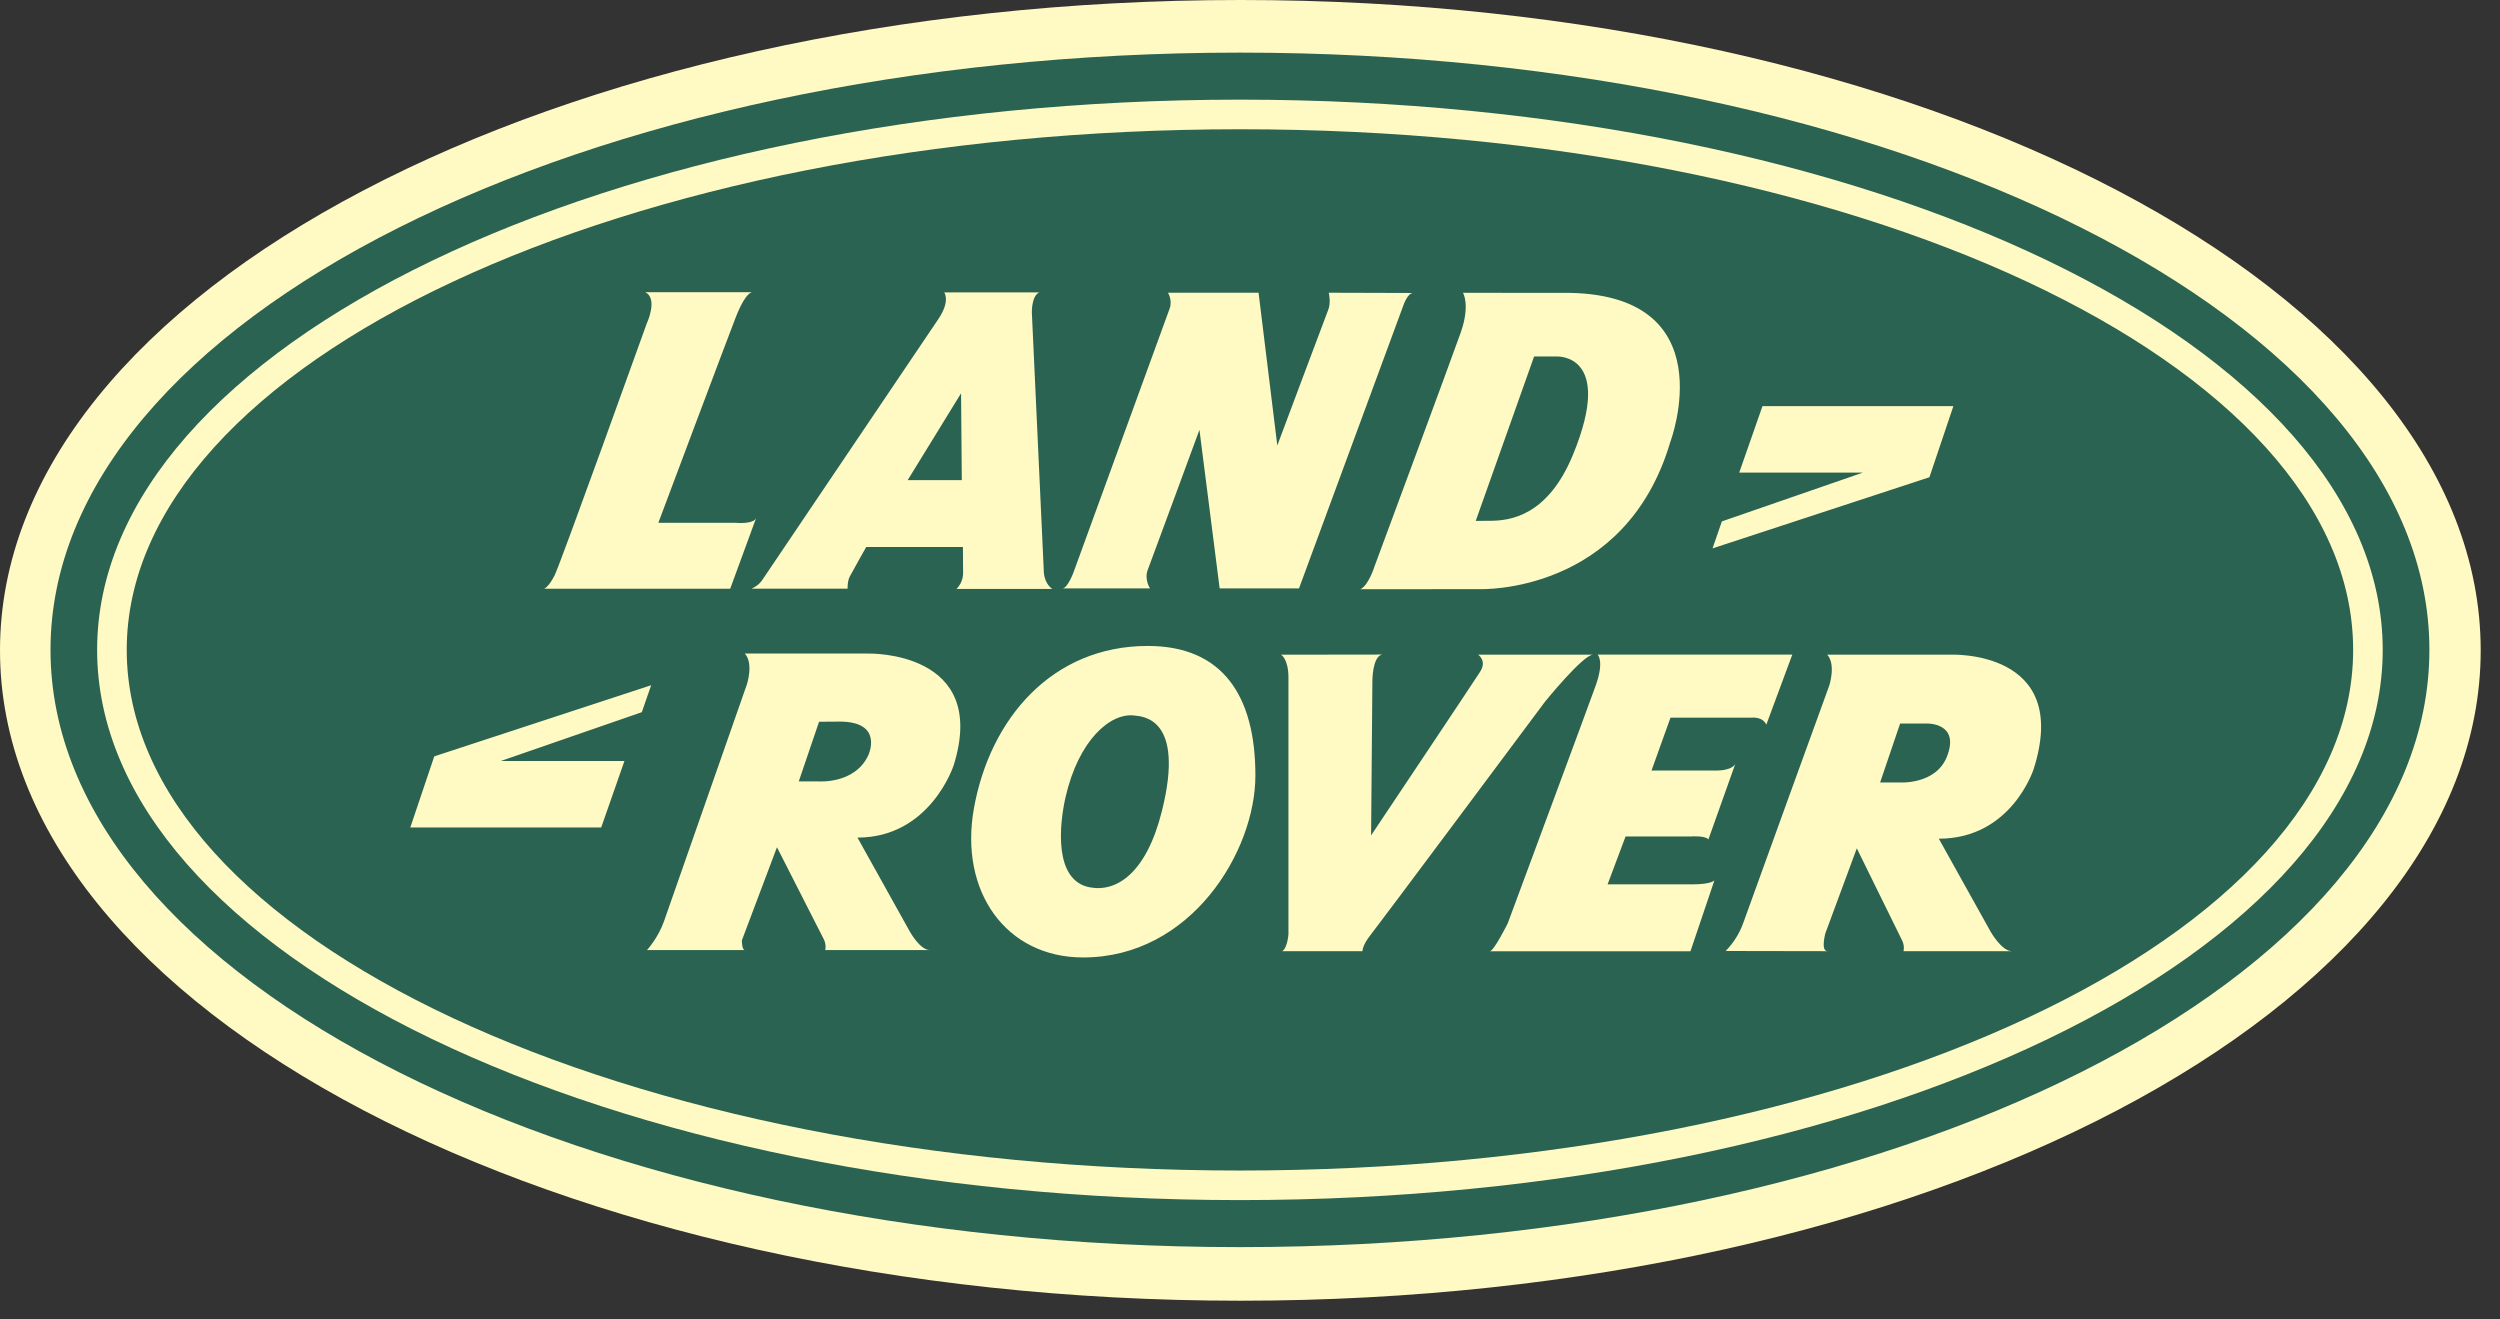 <svg xmlns="http://www.w3.org/2000/svg" width="108" height="57" viewBox="0 0 108 57" fill="none"><rect x="0" y="0" width="108" height="57" fill="#333333" stroke="none"/><path fill-rule="evenodd" clip-rule="evenodd" d="M107.166 28.095C107.166 43.611 83.173 56.191 53.586 56.191C23.99 56.191 0 43.611 0 28.095C0 12.579 23.99 0 53.586 0C83.173 0 107.166 12.579 107.166 28.095Z" fill="#FFFAC3"></path><path fill-rule="evenodd" clip-rule="evenodd" d="M104.95 28.075C104.95 42.325 81.943 53.876 53.566 53.876C25.188 53.876 2.182 42.325 2.182 28.075C2.182 13.825 25.188 2.273 53.566 2.273C81.943 2.273 104.95 13.825 104.95 28.075ZM53.566 4.305C26.301 4.305 4.196 14.947 4.196 28.075C4.196 41.202 26.301 51.844 53.566 51.844C80.83 51.844 102.933 41.202 102.933 28.075C102.934 14.947 80.83 4.305 53.566 4.305Z" fill="#2B6352"></path><path fill-rule="evenodd" clip-rule="evenodd" d="M101.656 28.075C101.656 40.497 80.125 50.567 53.566 50.567C27.005 50.567 5.475 40.497 5.475 28.075C5.475 15.654 27.006 5.584 53.566 5.584C80.125 5.583 101.656 15.654 101.656 28.075ZM84.386 17.545H76.139L75.134 20.417H80.474L74.384 22.525L73.982 23.69L83.351 20.617L84.386 17.545ZM31.799 22.586H28.44C28.44 22.586 31.553 14.286 31.803 13.659C32.248 12.546 32.513 12.623 32.513 12.623H27.872C28.447 12.898 27.937 13.982 27.937 13.982C27.937 13.982 24.221 24.332 23.962 24.849C23.703 25.367 23.509 25.432 23.509 25.432H31.545L32.669 22.367C32.572 22.658 31.799 22.586 31.799 22.586ZM45.896 25.419H49.681C49.681 25.419 49.422 25.035 49.584 24.615C49.807 24.031 51.816 18.567 51.816 18.567L52.689 25.419H56.117L60.612 13.229C60.612 13.229 60.796 12.657 61.047 12.657L57.403 12.646C57.403 12.646 57.508 13.067 57.377 13.391C57.25 13.714 55.179 19.245 55.179 19.245L54.37 12.646H50.457C50.457 12.646 50.659 12.97 50.53 13.326L46.381 24.711C46.381 24.711 46.123 25.419 45.896 25.419ZM63.201 12.65C63.201 12.65 63.524 13.168 63.104 14.364C62.682 15.562 59.384 24.456 59.384 24.456C59.384 24.456 59.124 25.292 58.768 25.455L63.944 25.45C63.944 25.45 70.218 25.681 72.159 19.087C72.159 19.087 74.617 12.585 67.501 12.651L63.201 12.65ZM63.751 22.504C63.751 22.504 63.767 22.499 64.348 22.499C65.228 22.499 66.859 22.305 67.956 19.637C69.756 15.252 67.243 15.4 67.243 15.4H66.273L63.751 22.504ZM17.725 35.746H25.972L26.976 32.874H21.638L27.727 30.766L28.13 29.602L18.76 32.675L17.725 35.746ZM32.179 41.044C32.048 41.044 32.048 40.626 32.048 40.626L33.565 36.601C33.565 36.601 35.455 40.309 35.584 40.568C35.714 40.828 35.649 41.043 35.649 41.043H40.169C39.738 41.043 39.293 40.223 39.293 40.223L37.043 36.184C40.191 36.184 41.197 33.065 41.197 33.065C42.75 28.105 37.526 28.234 37.526 28.234H32.178C32.566 28.665 32.264 29.571 32.264 29.571C32.264 29.571 28.944 39.064 28.685 39.798C28.426 40.531 27.951 41.042 27.951 41.042L32.179 41.044ZM35.383 31.18L34.507 33.755H35.327C35.327 33.755 36.923 33.897 37.511 32.627C37.511 32.627 38.2 31.173 36.275 31.173C35.853 31.173 35.383 31.18 35.383 31.18ZM78.958 41.091C78.635 41.098 78.86 40.306 78.86 40.306L80.214 36.648C80.214 36.648 82.038 40.358 82.166 40.617C82.296 40.876 82.231 41.091 82.231 41.091H86.913C86.481 41.091 86.007 40.27 86.007 40.27L83.757 36.232C86.905 36.232 87.854 33.223 87.854 33.223C89.507 28.03 84.24 28.282 84.24 28.282H78.936C79.324 28.713 79.023 29.619 79.023 29.619C79.023 29.619 75.563 39.149 75.305 39.881C75.142 40.331 74.884 40.741 74.548 41.083L78.958 41.091ZM82.041 33.802C82.041 33.802 83.626 33.921 84.11 32.68C84.683 31.219 83.255 31.257 83.255 31.257H82.085L81.221 33.802H82.041ZM46.789 41.362C51.456 41.362 54.233 36.784 54.233 33.5C54.233 30.055 52.817 27.905 49.584 27.905C45.458 27.905 42.766 31.036 42.072 34.928C41.434 38.507 43.455 41.362 46.789 41.362ZM47.083 38.334C48.247 38.55 49.527 37.712 50.195 35.035C51.209 30.985 49.341 30.952 49 30.91C47.967 30.783 46.589 31.973 46.028 34.453C45.771 35.585 45.499 38.04 47.083 38.334ZM55.341 28.283C55.341 28.283 55.661 28.455 55.661 29.274V40.358C55.661 40.358 55.617 40.964 55.389 41.092H58.856C58.856 41.092 58.856 40.832 59.2 40.401C59.545 39.97 66.747 30.31 66.747 30.31C66.747 30.31 68.389 28.283 68.82 28.283H63.857C63.857 28.283 64.247 28.541 63.944 29.015C63.643 29.49 59.231 36.089 59.231 36.089L59.287 29.433C59.287 29.433 59.279 28.366 59.707 28.277L55.341 28.283ZM76.305 31.304L77.427 28.279L69.017 28.28C69.017 28.28 69.32 28.547 68.931 29.625C68.543 30.704 65.135 39.887 65.135 39.887C65.135 39.887 64.533 41.094 64.361 41.094H73.028L74.062 38.033C74.062 38.033 73.934 38.204 73.114 38.204H69.448L70.225 36.134H73.07C73.07 36.134 73.673 36.092 73.803 36.264L74.967 32.993C74.967 32.993 74.882 33.288 74.105 33.288H71.345L72.165 31.004H75.658C75.659 31.004 76.134 30.938 76.305 31.304ZM32.467 25.43H36.616C36.616 25.43 36.603 25.112 36.711 24.905C36.908 24.531 37.422 23.63 37.422 23.63H41.598L41.606 24.754C41.606 24.754 41.627 25.142 41.32 25.441H45.46C45.46 25.441 45.153 25.268 45.096 24.759L44.576 13.504C44.576 13.504 44.554 12.785 44.896 12.633H40.789C40.789 12.633 41.077 12.989 40.527 13.798C39.977 14.606 32.961 25.01 32.961 25.01C32.961 25.01 32.822 25.277 32.467 25.43ZM41.518 16.99L39.212 20.741H41.55L41.518 16.99Z" fill="#2B6352"></path></svg>